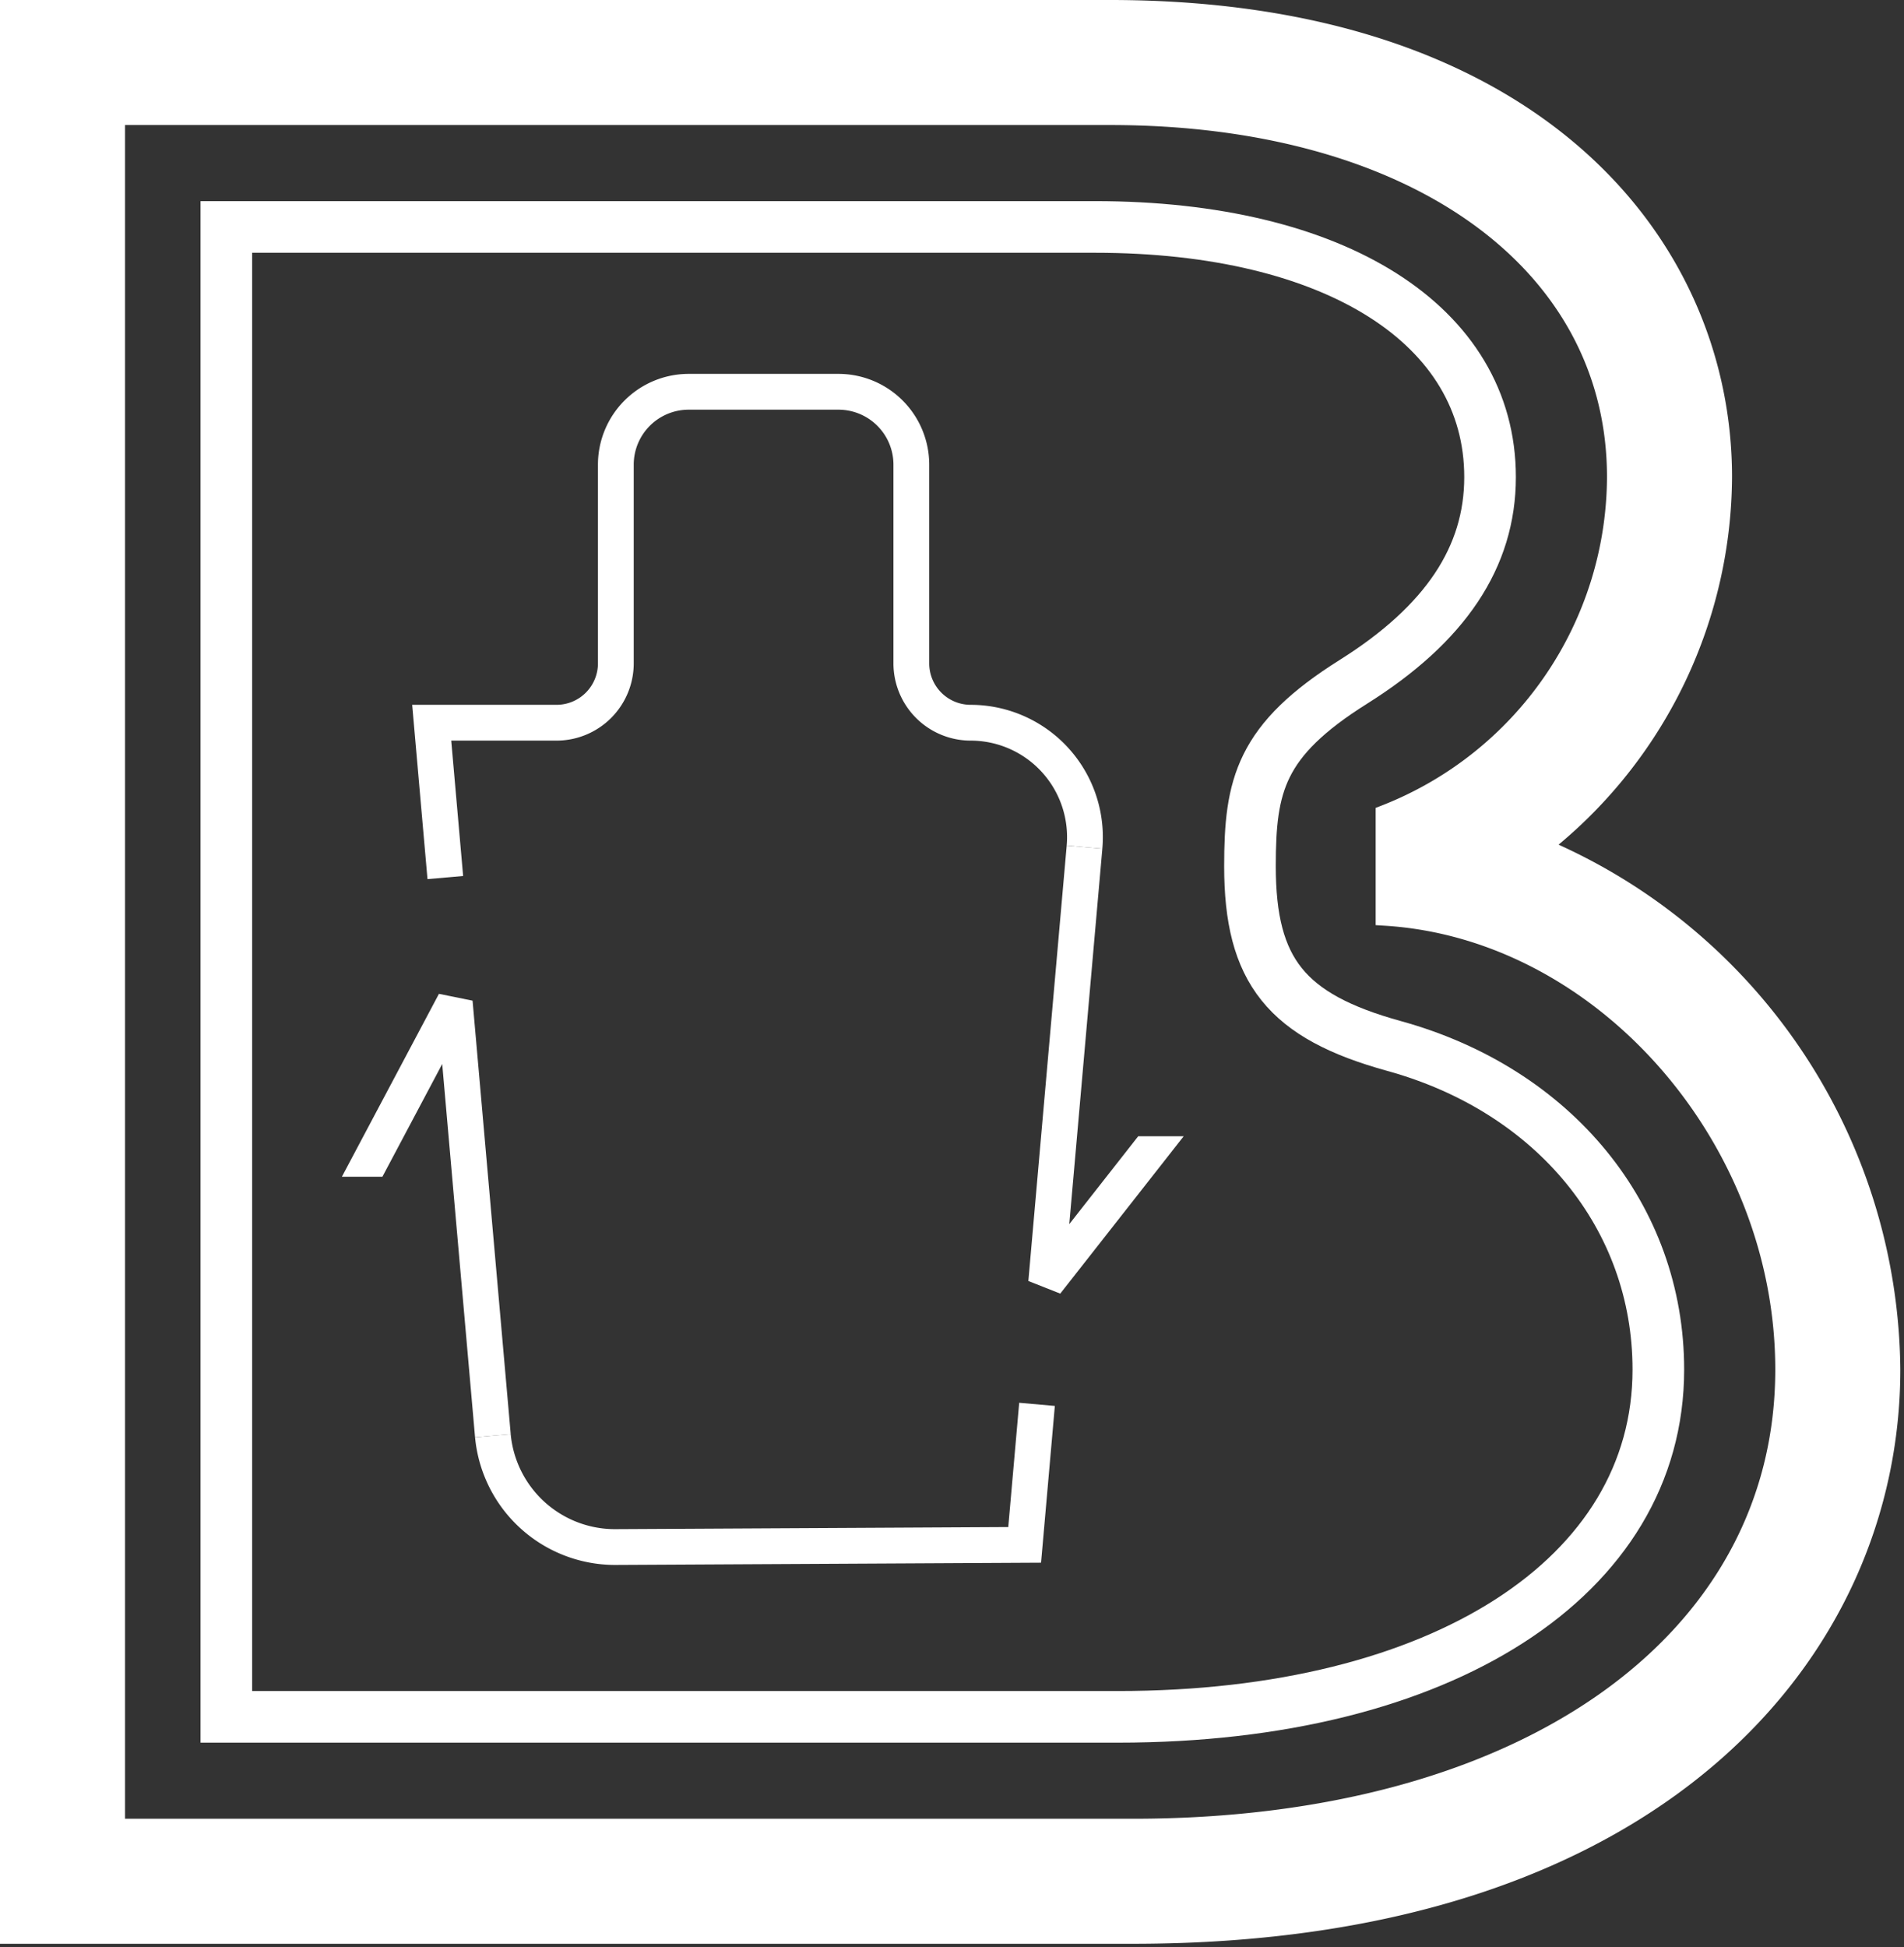 <svg xmlns="http://www.w3.org/2000/svg" width="133" height="136" viewBox="0 0 133 136"><rect x="0" y="0" width="133" height="136" fill="#333333" stroke="none"/><path d="M0 135.755V0h77.546c30.01 0 43.442 16.734 43.442 33.32a33.65 33.65 0 01-12.118 25.672 40.62 40.62 0 0123.873 36.659c0 19.962-16.573 40.104-53.598 40.104zm79.145-8.733c26.834 0 44.863-12.607 44.863-31.371 0-15.89-12.493-30.085-27.28-30.999l-.633-.039v-8.191l.432-.167a24.743 24.743 0 0015.726-22.935c0-14.706-13.947-24.587-34.707-24.587H8.735v118.289z" fill="#fff"/><path d="M15.811 119.905V15.85h60.682c16.762 0 27.592 6.858 27.592 17.47 0 5.586-3.119 10.26-9.538 14.293-6.52 4.097-7.233 7.217-7.233 12.886 0 7.308 2.539 10.475 10.061 12.552 11.218 3.095 18.465 11.966 18.465 22.6 0 14.507-15.169 24.254-37.747 24.254z" fill="none" stroke="#fff" stroke-miterlimit="10" stroke-width="3.606"/><path d="M29.862 61.398l-1.07-12.173h10.085a2.894 2.894 0 002.891-2.89V32.449a6.344 6.344 0 016.337-6.337h10.467a6.344 6.344 0 016.337 6.337v13.886a2.894 2.894 0 002.89 2.89 9.237 9.237 0 019.202 10.048l-2.49-.22a6.737 6.737 0 00-6.711-7.328 5.397 5.397 0 01-5.39-5.39V32.449a3.841 3.841 0 00-3.838-3.837H48.105a3.841 3.841 0 00-3.837 3.837v13.886a5.397 5.397 0 01-5.391 5.39H31.52l.831 9.454zM42.92 109.297a9.829 9.829 0 01-9.736-8.916l2.49-.219a7.315 7.315 0 007.245 6.635h.038l27.473-.147.764-8.68 2.49.22-.963 10.949-29.75.158z" fill="#fff"/><path fill="#fff" d="M33.01 69.887l-2.349-.477-6.778 12.772h2.83l4.177-7.871 2.294 26.07 2.491-.219-2.665-30.275zM79.507 79.356l-4.814 6.137 2.309-26.22-2.49-.219-2.678 30.412 2.228.881 8.623-10.991h-3.178z"/></svg>